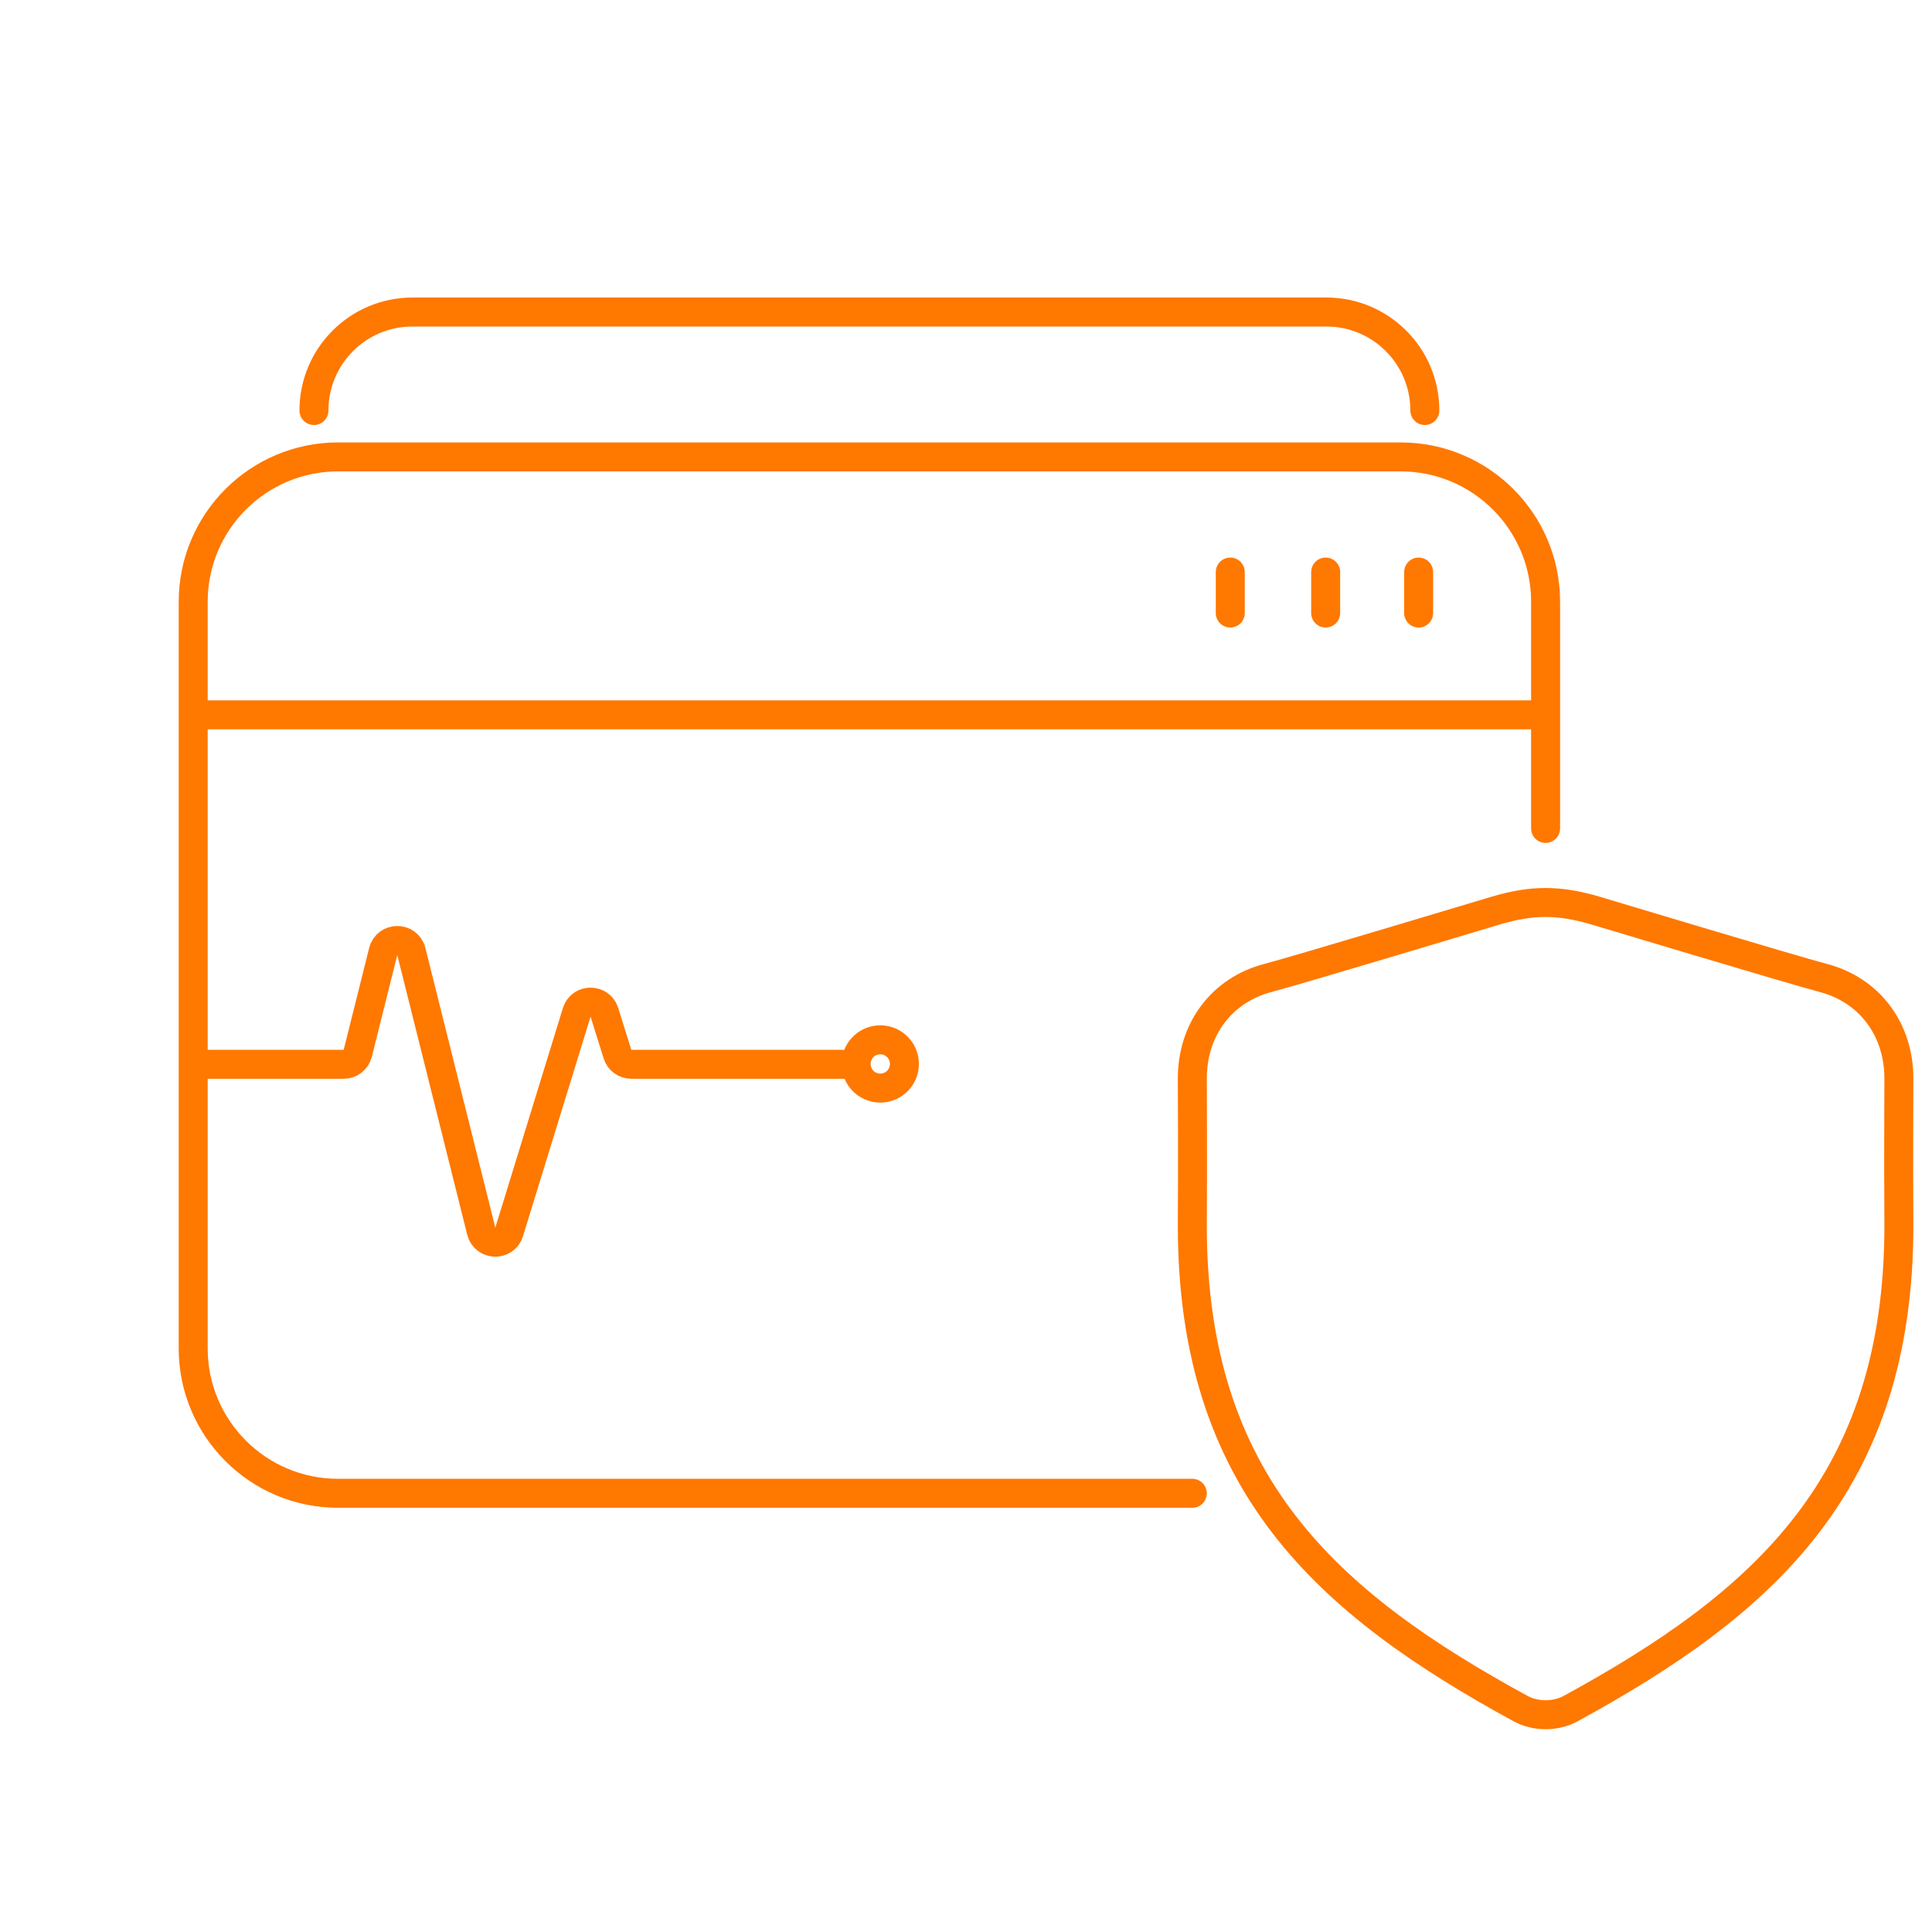 <svg width="80" height="80" viewBox="0 0 80 80" fill="none" xmlns="http://www.w3.org/2000/svg">
<path d="M64 29.6L64 24.92C64 21.607 61.314 18.92 58 18.92L14 18.92C10.686 18.92 8 21.607 8 24.92V29.6M64 29.6H8M64 29.6L64 34.304M50.943 23.688V25.385M58.743 23.688V25.385M54.893 23.688V25.385M8 29.6V55.834C8 59.148 10.686 61.834 14 61.834H49.371M13 16.999V16.999C13 14.746 14.826 12.92 17.078 12.92L54.922 12.92C57.174 12.92 59 14.746 59 16.999V16.999M8 44.07H14.232C14.507 44.07 14.747 43.883 14.814 43.616L15.868 39.399C16.019 38.793 16.881 38.793 17.032 39.399L19.928 50.981C20.075 51.571 20.905 51.593 21.083 51.012L23.881 41.92C24.054 41.356 24.851 41.354 25.027 41.917L25.568 43.649C25.647 43.9 25.879 44.07 26.141 44.07H35.45M35.45 44.07C35.443 43.593 35.775 43.177 36.242 43.078C36.709 42.979 37.181 43.223 37.369 43.662C37.557 44.101 37.409 44.612 37.015 44.881C36.621 45.151 36.091 45.104 35.75 44.77C35.562 44.586 35.454 44.334 35.45 44.07ZM49.371 50.743C49.39 48.24 49.371 44.695 49.371 44.666C49.371 42.57 50.64 40.983 52.492 40.498C53.717 40.177 61.94 37.704 61.94 37.704C63.445 37.258 64.551 37.26 66.06 37.704C66.06 37.704 74.283 40.177 75.508 40.498C77.36 40.983 78.629 42.57 78.629 44.666C78.629 44.695 78.61 48.24 78.629 50.743C78.629 61.434 73.048 66.384 65.001 70.769C64.386 71.082 63.614 71.082 62.999 70.769C54.952 66.384 49.371 61.434 49.371 50.743Z" stroke="#FF7800" stroke-width="1.2" stroke-linecap="round" stroke-linejoin="round"/>
</svg>

